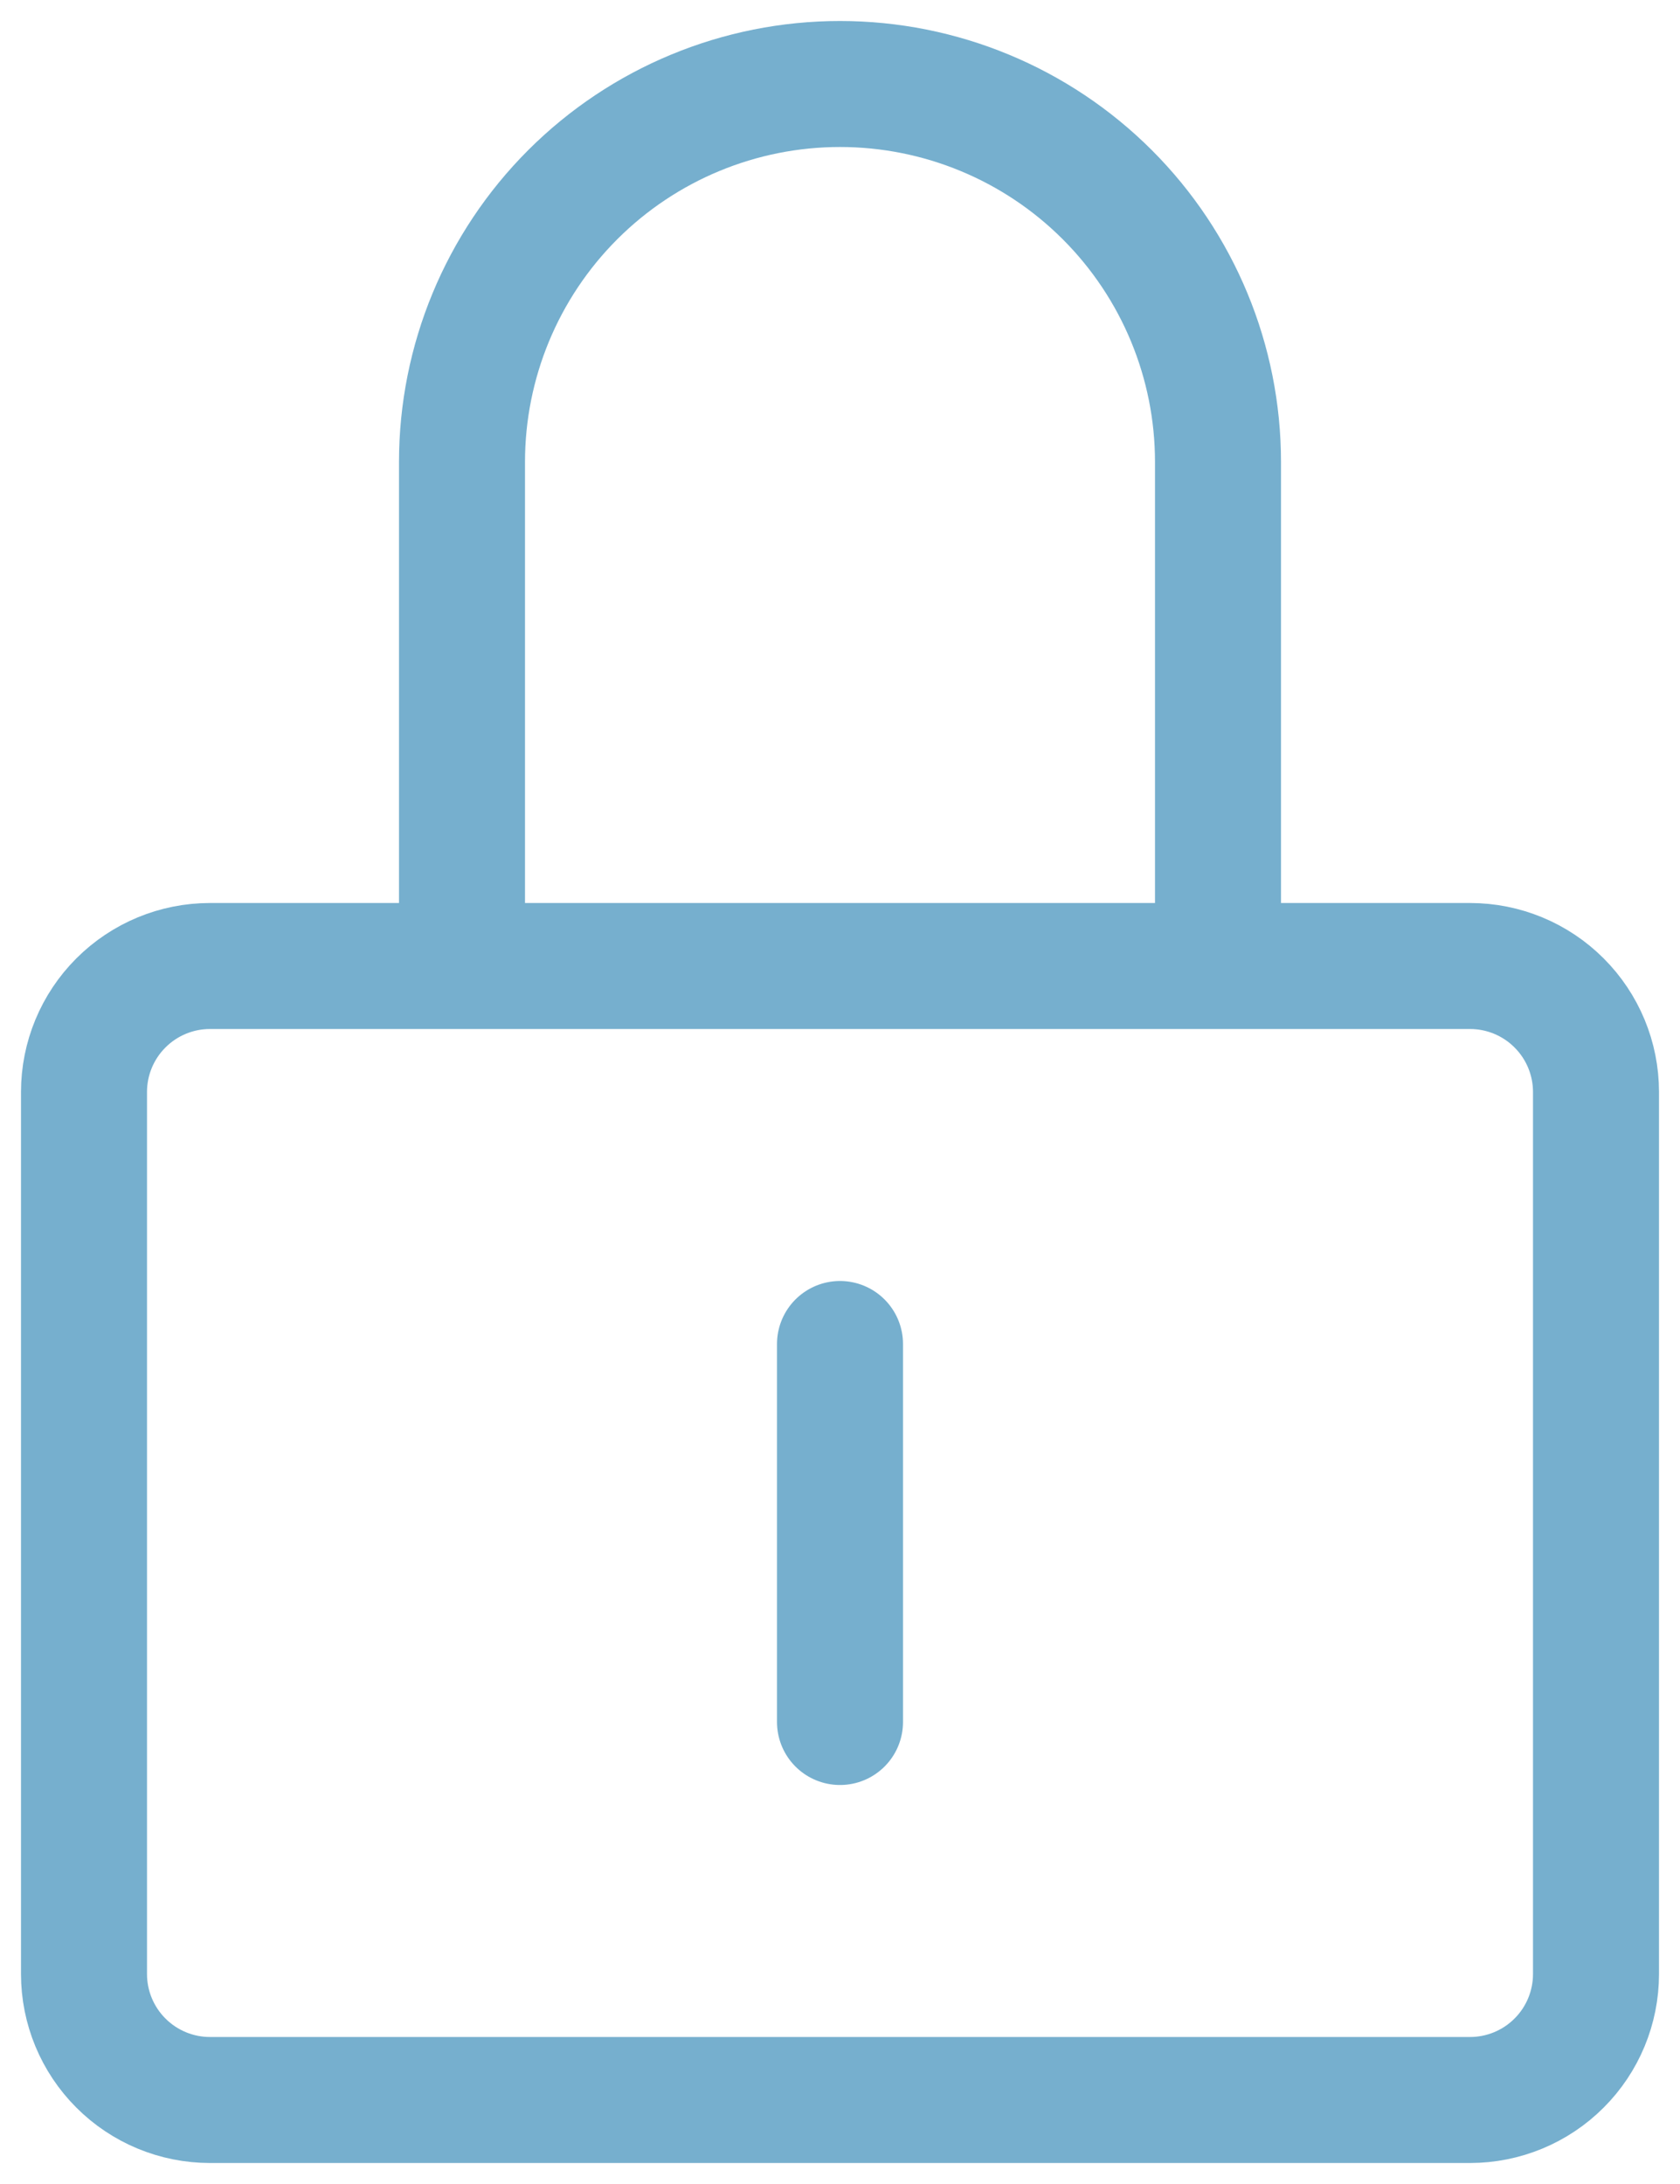 <svg xmlns="http://www.w3.org/2000/svg" width="40" height="52" viewBox="0 0 40 52" fill="none"><path d="M20 32V41M11 23V11C11 8.613 11.948 6.324 13.636 4.636C15.324 2.948 17.613 2 20 2C22.387 2 24.676 2.948 26.364 4.636C28.052 6.324 29 8.613 29 11V23M5 23H35C35.796 23 36.559 23.316 37.121 23.879C37.684 24.441 38 25.204 38 26V47C38 47.796 37.684 48.559 37.121 49.121C36.559 49.684 35.796 50 35 50H5C4.204 50 3.441 49.684 2.879 49.121C2.316 48.559 2 47.796 2 47V26C2 25.204 2.316 24.441 2.879 23.879C3.441 23.316 4.204 23 5 23Z" stroke="#76AFCE" stroke-width="3" stroke-linecap="round" stroke-linejoin="round"></path></svg>